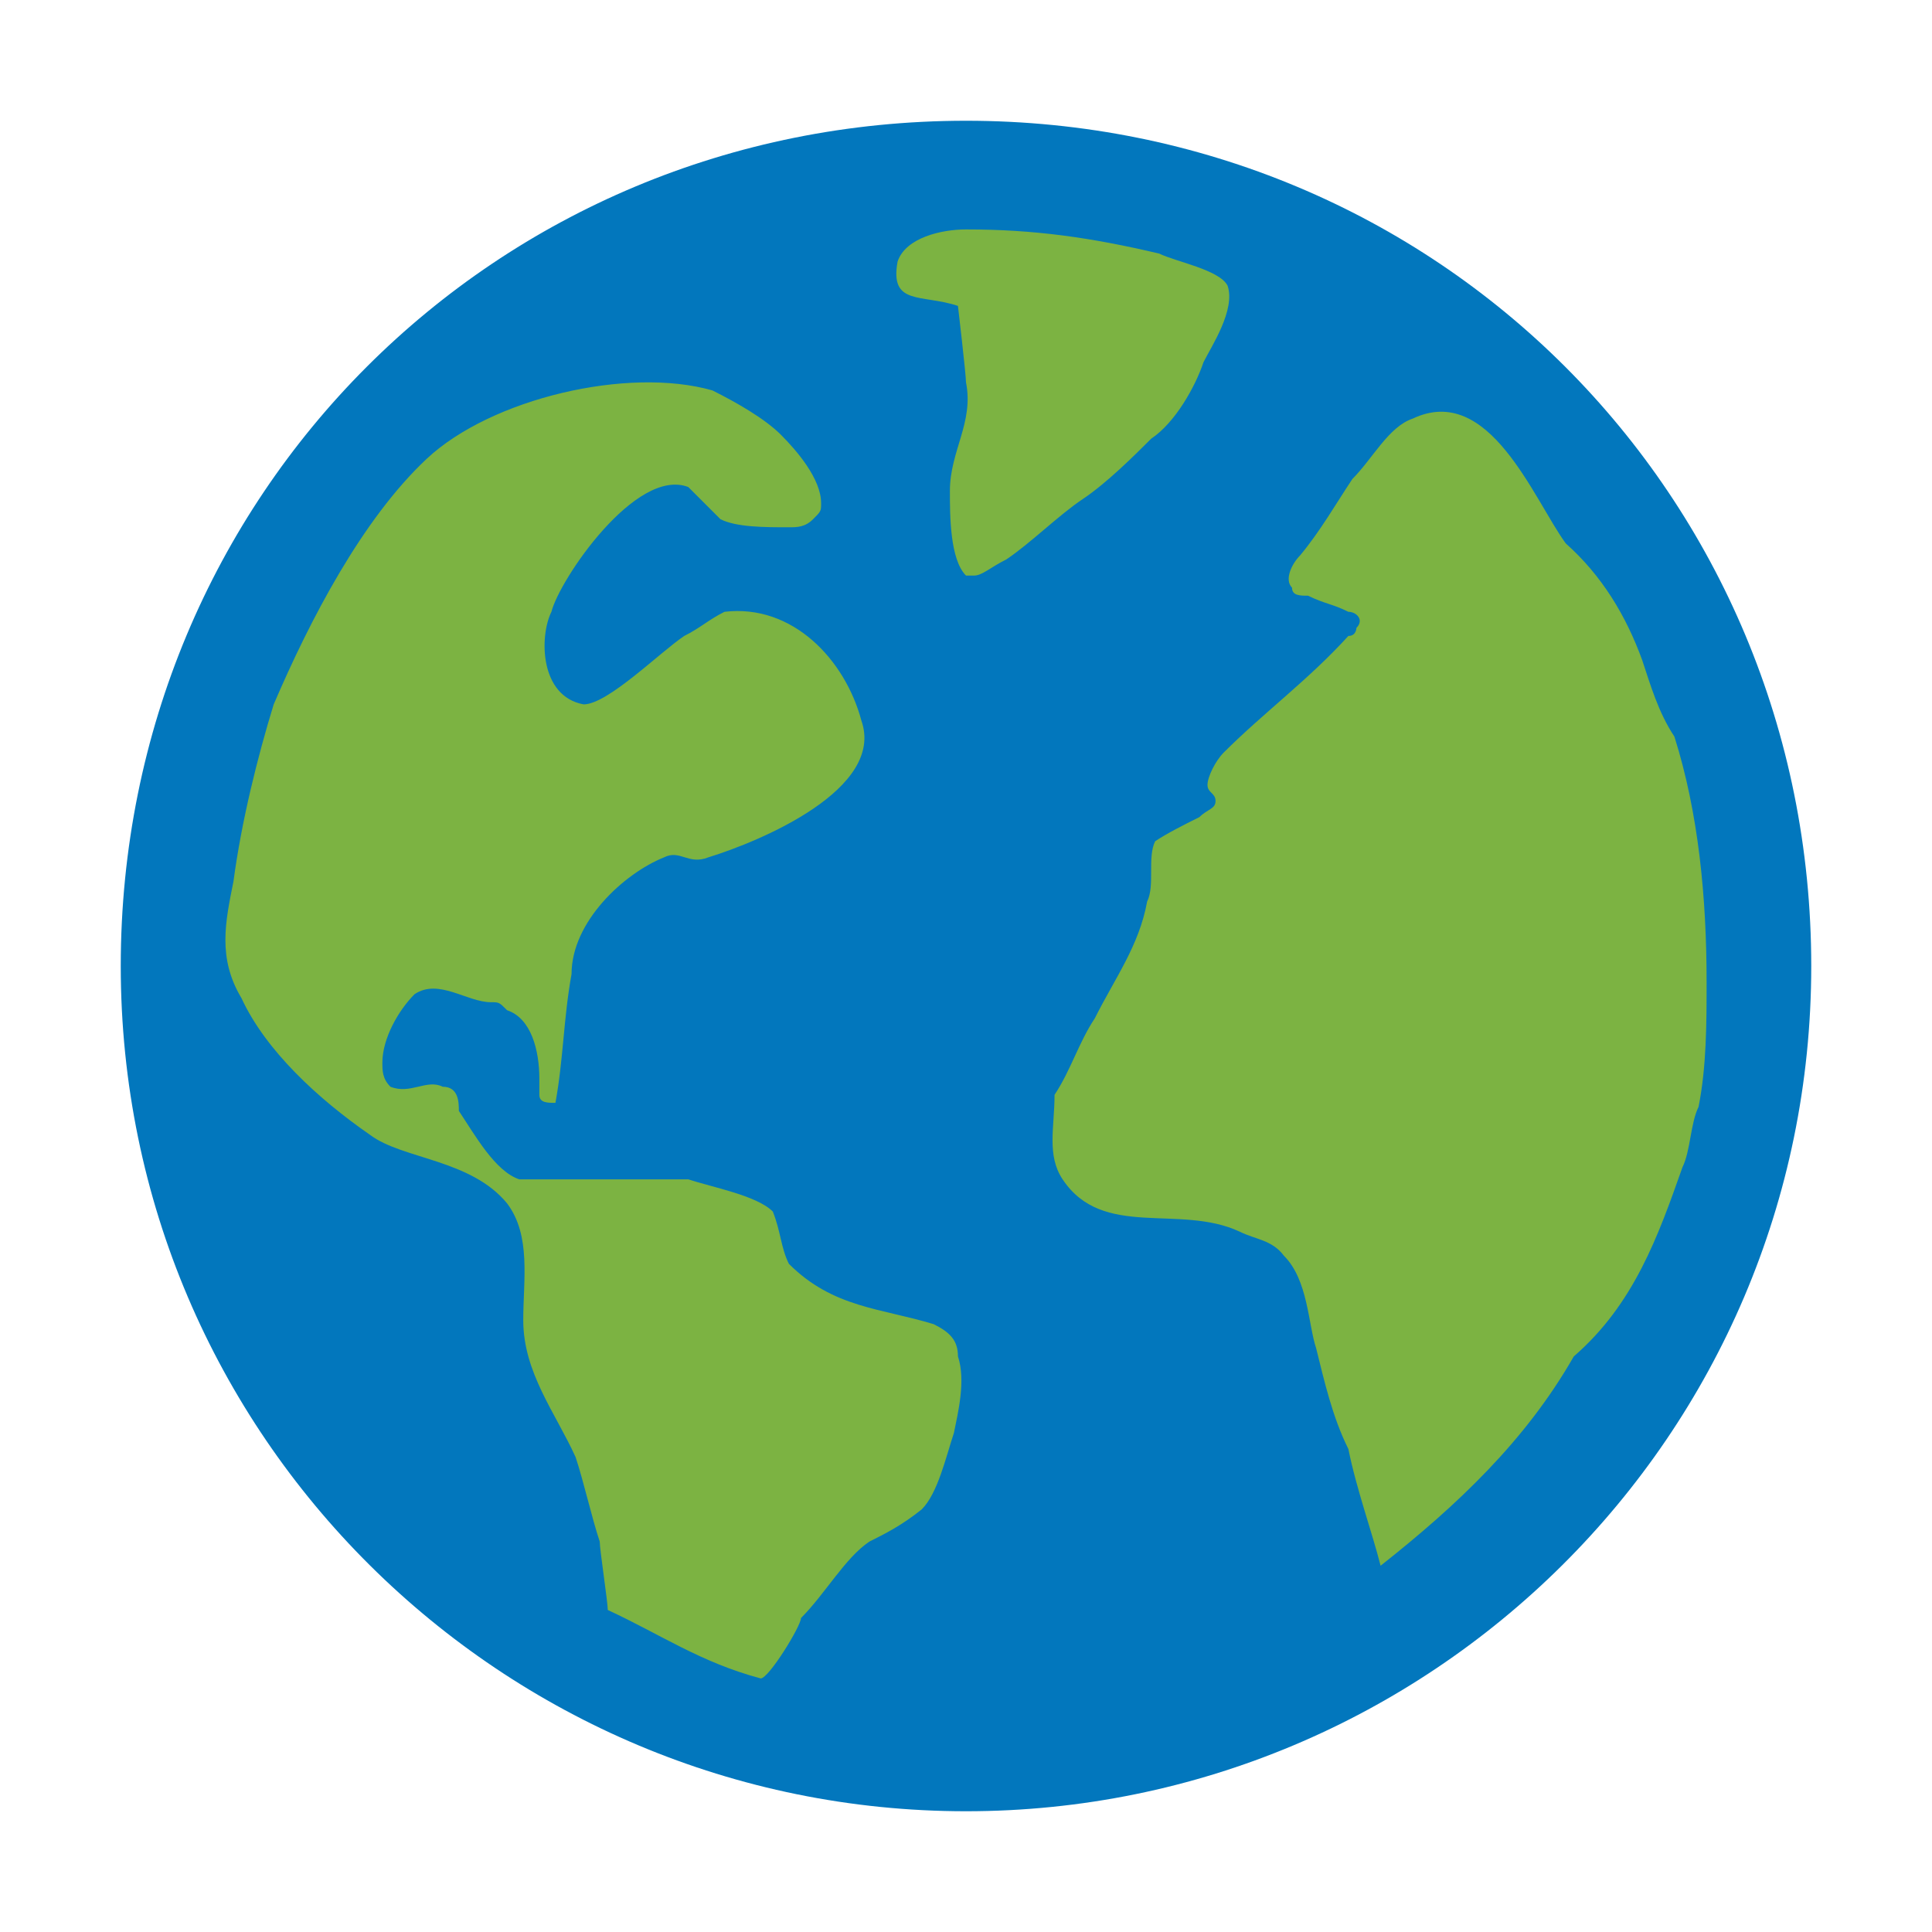 <svg version="1" xmlns="http://www.w3.org/2000/svg" viewBox="0 0 48 48"><path fill="#7CB342" d="M24 4C13 4 4 13 4 24s9 20 20 20 20-9 20-20S35 4 24 4z"/><path fill="#0277BD" d="M45 24c0 11.7-9.5 21-21 21S3 35.7 3 24 12.3 3 24 3s21 9.3 21 21zm-21.2 9.7c0-.4-.2-.6-.6-.8-1.3-.4-2.5-.4-3.6-1.5-.2-.4-.2-.8-.4-1.3-.4-.4-1.5-.6-2.1-.8h-4.2c-.6-.2-1.1-1.1-1.5-1.7 0-.2 0-.6-.4-.6-.4-.2-.8.2-1.3 0-.2-.2-.2-.4-.2-.6 0-.6.4-1.3.8-1.7.6-.4 1.3.2 1.9.2.2 0 .2 0 .4.2.6.2.8 1 .8 1.7v.4c0 .2.2.2.4.2.2-1.1.2-2.1.4-3.2 0-1.3 1.3-2.5 2.3-2.9.4-.2.6.2 1.1 0 1.3-.4 4.4-1.7 3.8-3.4-.4-1.5-1.7-2.9-3.4-2.7-.4.2-.6.4-1 .6-.6.4-1.9 1.7-2.5 1.7-1.1-.2-1.1-1.7-.8-2.3.2-.8 2.1-3.6 3.4-3.1l.8.8c.4.2 1.1.2 1.7.2.2 0 .4 0 .6-.2.2-.2.2-.2.2-.4 0-.6-.6-1.3-1-1.7-.4-.4-1.1-.8-1.7-1.1-2.1-.6-5.5.2-7.1 1.7s-2.9 4-3.8 6.1c-.4 1.3-.8 2.9-1 4.4-.2 1-.4 1.9.2 2.9.6 1.3 1.9 2.5 3.2 3.4.8.6 2.5.6 3.4 1.7.6.8.4 1.9.4 2.9 0 1.3.8 2.3 1.3 3.4.2.6.4 1.5.6 2.1 0 .2.2 1.5.2 1.7 1.3.6 2.3 1.3 3.8 1.7.2 0 1-1.3 1-1.5.6-.6 1.1-1.5 1.7-1.9.4-.2.8-.4 1.3-.8.4-.4.6-1.3.8-1.9.1-.5.3-1.3.1-1.9zm.4-19.4c.2 0 .4-.2.8-.4.6-.4 1.3-1.1 1.9-1.5.6-.4 1.3-1.1 1.7-1.5.6-.4 1.1-1.3 1.3-1.9.2-.4.8-1.3.6-1.9-.2-.4-1.3-.6-1.7-.8-1.7-.4-3.1-.6-4.8-.6-.6 0-1.5.2-1.7.8-.2 1.1.6.8 1.5 1.1 0 0 .2 1.7.2 1.9.2 1-.4 1.7-.4 2.7 0 .6 0 1.7.4 2.1h.2zM41.8 29c.2-.4.2-1.1.4-1.5.2-1 .2-2.1.2-3.1 0-2.1-.2-4.2-.8-6.1-.4-.6-.6-1.3-.8-1.9-.4-1.1-1-2.1-1.9-2.9-.8-1.1-1.9-4-3.8-3.1-.6.2-1 1-1.5 1.5-.4.6-.8 1.3-1.3 1.9-.2.2-.4.6-.2.8 0 .2.2.2.4.2.4.2.6.2 1 .4.2 0 .4.2.2.4 0 0 0 .2-.2.2-1 1.1-2.1 1.9-3.1 2.9-.2.2-.4.6-.4.8 0 .2.2.2.2.4s-.2.2-.4.4c-.4.2-.8.4-1.1.6-.2.4 0 1.1-.2 1.5-.2 1.1-.8 1.9-1.3 2.9-.4.6-.6 1.3-1 1.9 0 .8-.2 1.5.2 2.1 1 1.5 2.9.6 4.4 1.3.4.2.8.2 1.1.6.6.6.6 1.7.8 2.3.2.8.4 1.7.8 2.5.2 1 .6 2.1.8 2.9 1.9-1.5 3.6-3.1 4.8-5.2 1.5-1.3 2.1-3 2.7-4.7z"/></svg>